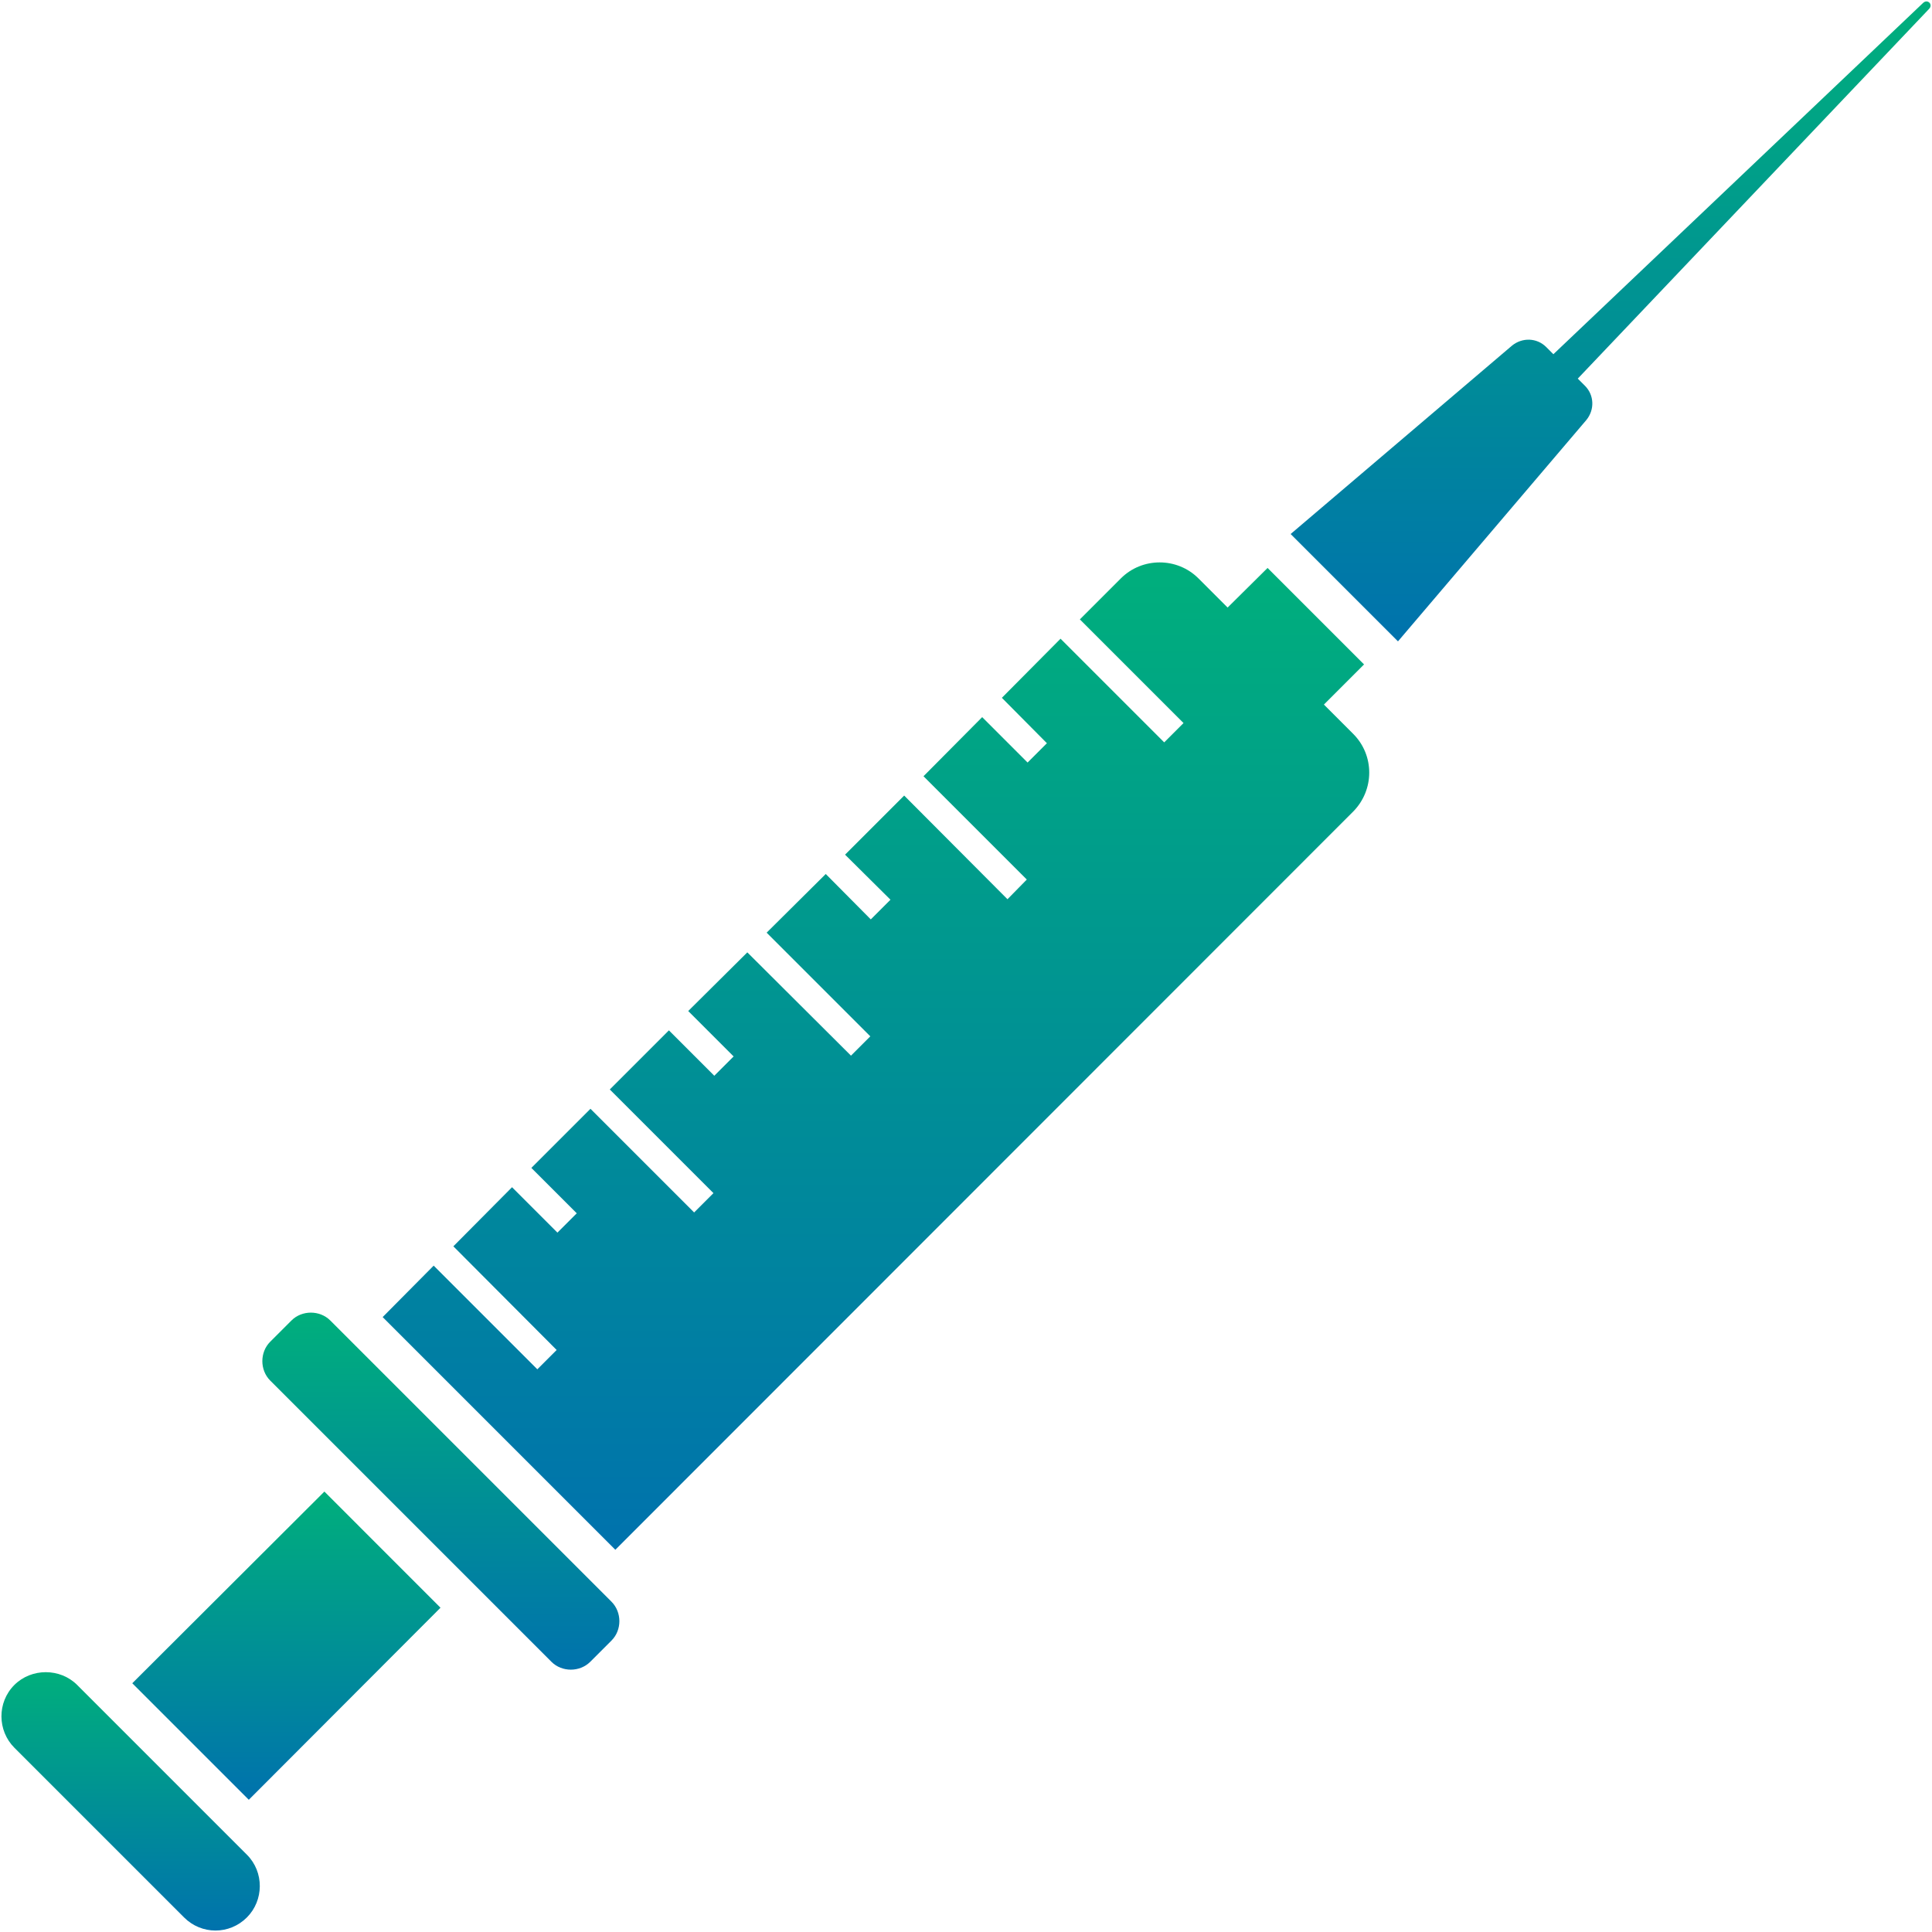 <svg xmlns="http://www.w3.org/2000/svg" xmlns:xlink="http://www.w3.org/1999/xlink" id="Layer_1" viewBox="0 0 320 320"><defs><style>.cls-1{fill:url(#linear-gradient);}.cls-2{fill:url(#linear-gradient-3);}.cls-3{fill:url(#linear-gradient-4);}.cls-4{fill:url(#linear-gradient-2);}.cls-5{fill:url(#linear-gradient-5);}</style><linearGradient id="linear-gradient" x1="266.77" y1="106.23" x2="266.77" y2=".24" gradientTransform="matrix(1, 0, 0, 1, 0, 0)" gradientUnits="userSpaceOnUse"><stop offset="0" stop-color="#0072ad"></stop><stop offset="1" stop-color="#00af7c"></stop></linearGradient><linearGradient id="linear-gradient-2" x1="73.02" y1="276.55" x2="73.02" y2="217.41" xlink:href="#linear-gradient"></linearGradient><linearGradient id="linear-gradient-3" x1="47.43" y1="298.1" x2="47.43" y2="247.05" xlink:href="#linear-gradient"></linearGradient><linearGradient id="linear-gradient-4" x1="21.63" y1="319.76" x2="21.63" y2="276.97" xlink:href="#linear-gradient"></linearGradient><linearGradient id="linear-gradient-5" x1="145.15" y1="256.63" x2="145.15" y2="93.16" xlink:href="#linear-gradient"></linearGradient></defs><path class="cls-1" d="M318.53,.48l-61.24,58.19-1.19-1.19c-1.55-1.55-3.98-1.62-5.68-.22l-36.65,31.19,17.78,17.78,31.19-36.65c1.4-1.7,1.33-4.13-.22-5.68l-1.19-1.19L319.52,1.47c.7-.74-.25-1.68-.99-.99Z"></path><path class="cls-4" d="M44.75,222.24c-1.73,1.73-1.73,4.68,0,6.42l46.59,46.59c1.73,1.73,4.68,1.73,6.42,0l3.53-3.53c1.73-1.73,1.73-4.68,0-6.42l-46.59-46.59c-1.73-1.73-4.69-1.73-6.42,0l-3.53,3.53Z"></path><polygon class="cls-2" points="41.21 298.1 72.96 266.29 53.73 247.05 21.91 278.8 41.21 298.1"></polygon><path class="cls-3" d="M30.49,317.59c2.89,2.89,7.51,2.89,10.4,0,2.82-2.82,2.89-7.51,0-10.4l-28.11-28.11c-2.82-2.82-7.57-2.82-10.4,0-2.89,2.89-2.82,7.57,0,10.4l28.11,28.11Z"></path><path class="cls-5" d="M225.93,110.05l-15.98-15.98-6.62,6.56-4.83-4.83c-3.53-3.53-9.32-3.53-12.85,0l-6.79,6.79,17.17,17.17-3.2,3.2-17.17-17.17-9.72,9.79,7.46,7.52-3.2,3.2-7.52-7.52-9.72,9.79,17.11,17.11-3.2,3.26-17.11-17.17-9.79,9.79,7.52,7.46-3.26,3.26-7.46-7.52-9.79,9.72,17.17,17.17-3.2,3.2-17.17-17.11-9.79,9.72,7.52,7.52-3.2,3.2-7.52-7.52-9.79,9.79,17.17,17.17-3.2,3.2-17.17-17.17-9.79,9.79,7.52,7.52-3.2,3.2-7.52-7.52-9.72,9.79,17.11,17.17-3.2,3.2-17.17-17.17-8.45,8.52,38.54,38.54,122.22-122.28c3.53-3.59,3.53-9.32,0-12.85l-4.94-4.94,.08,.08,6.59-6.59Z"></path></svg>